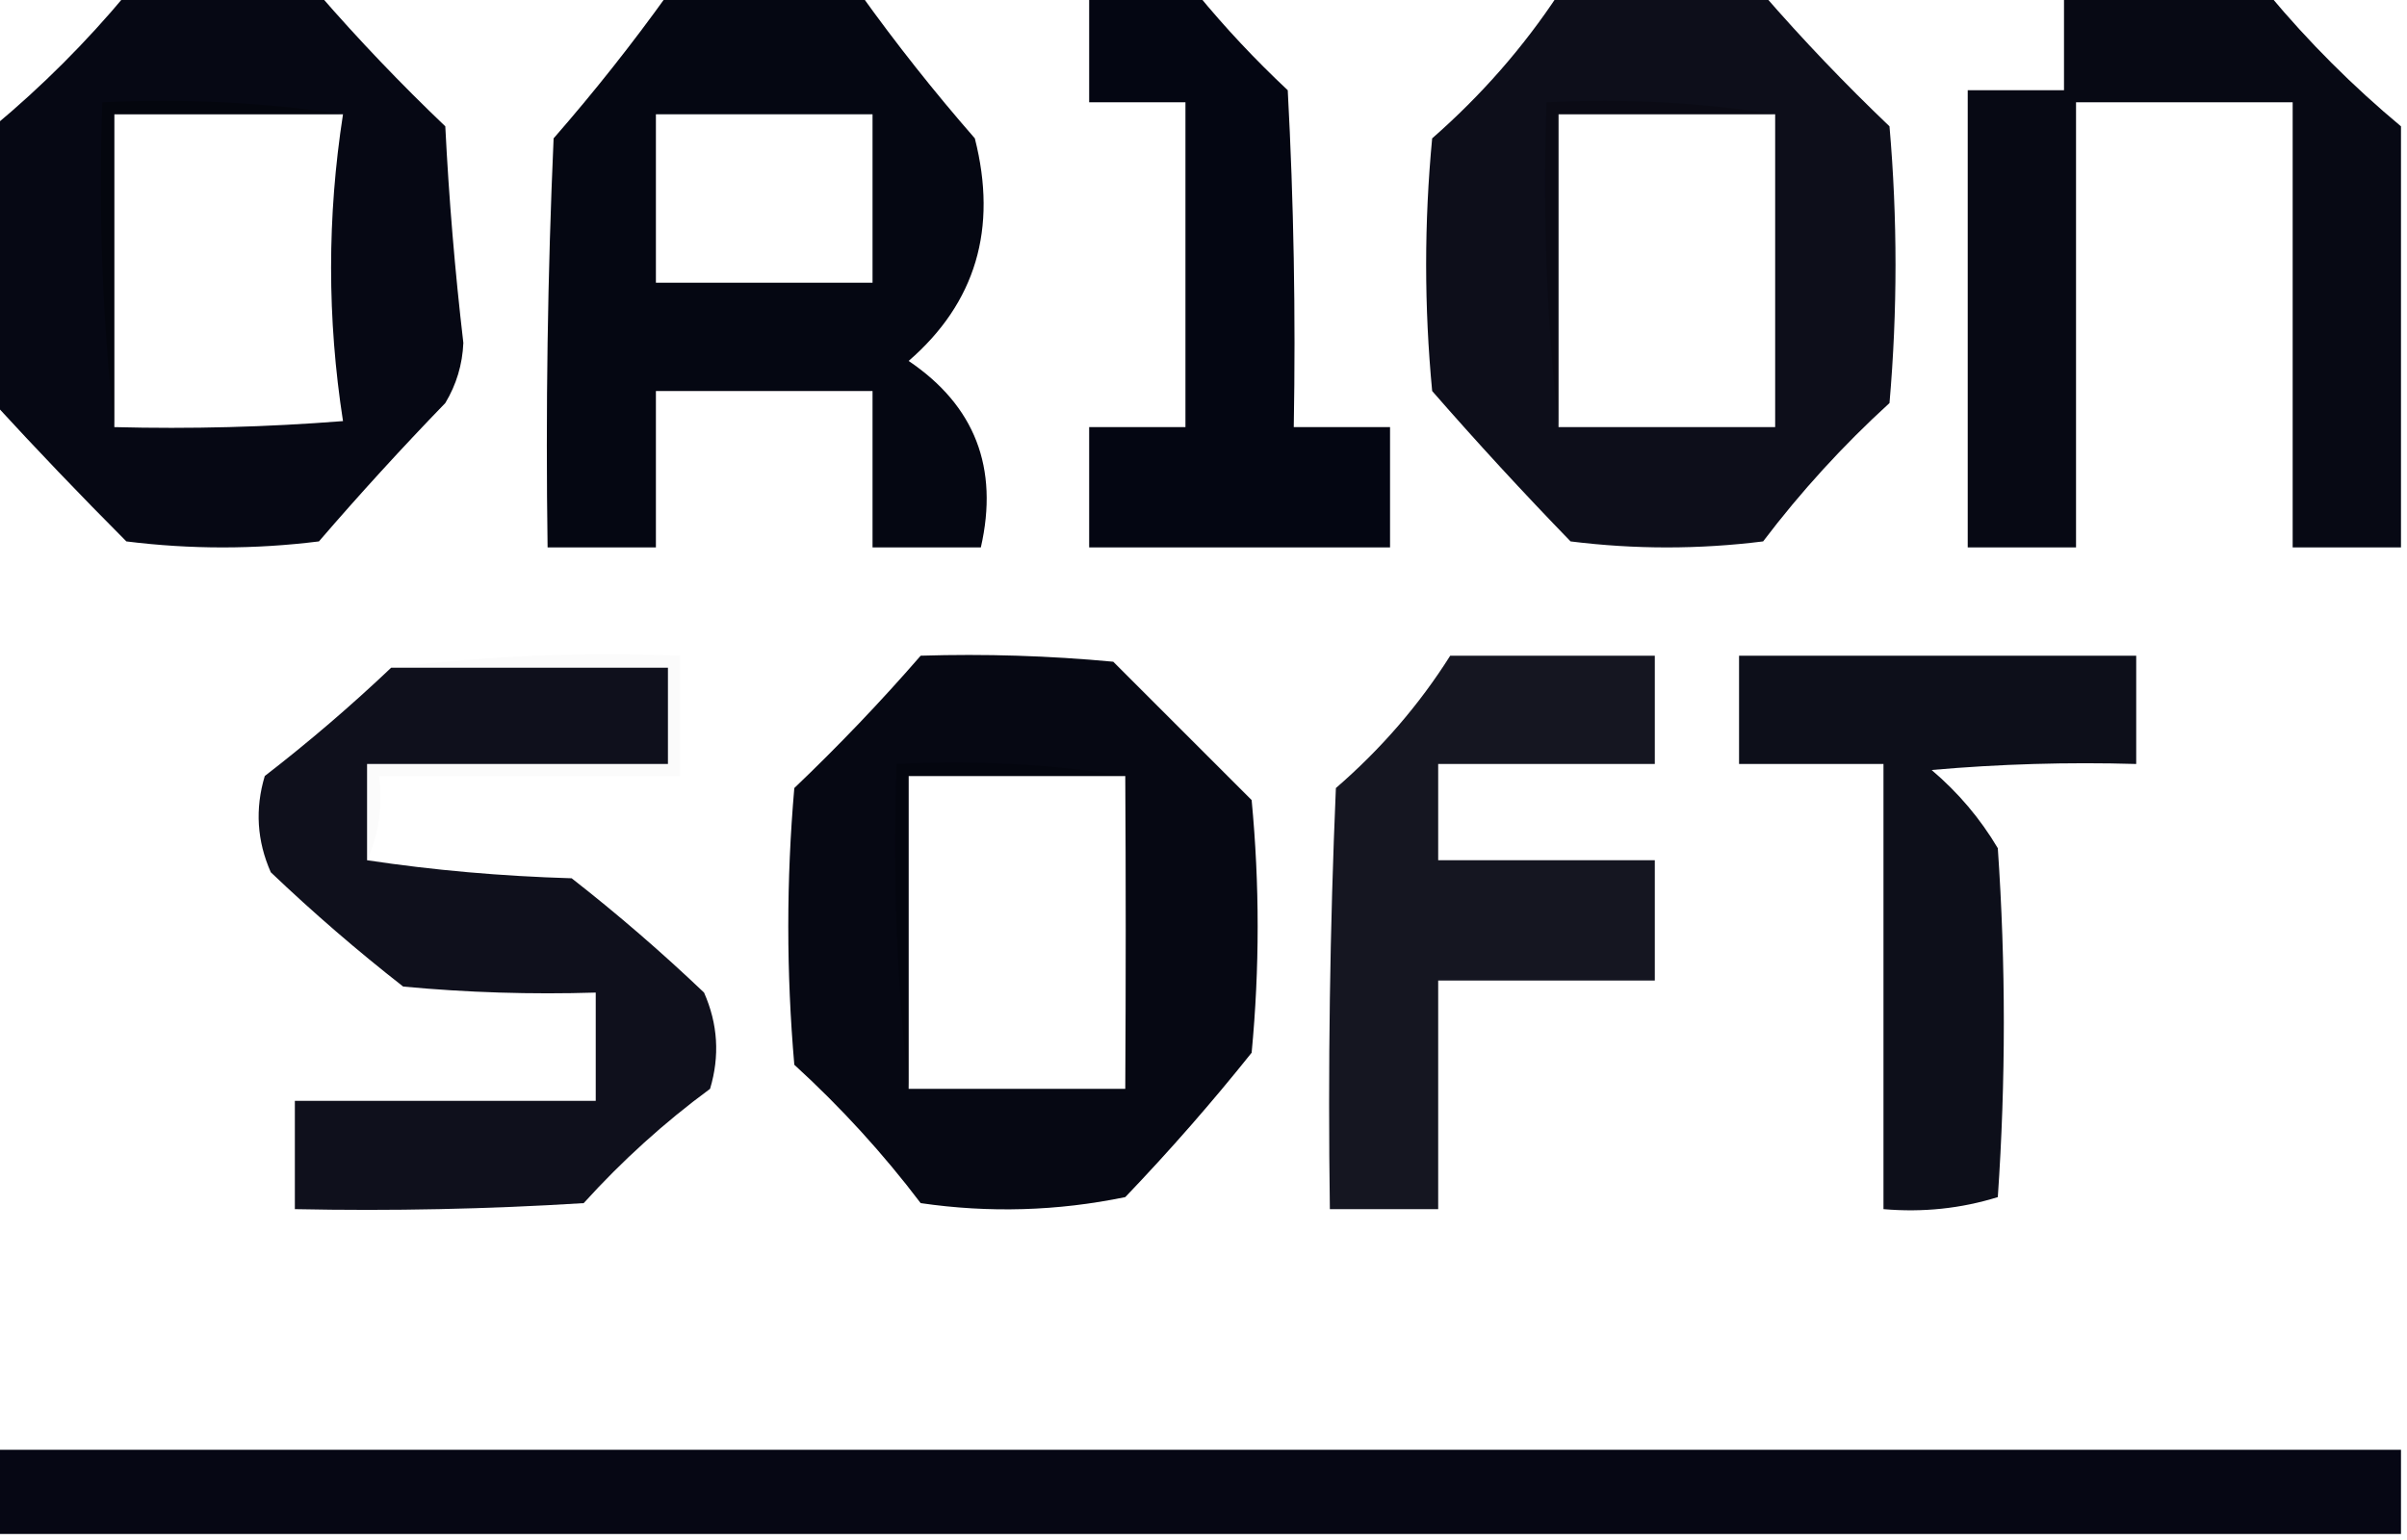 <?xml version="1.0" encoding="UTF-8"?>
<!DOCTYPE svg PUBLIC "-//W3C//DTD SVG 1.1//EN" "http://www.w3.org/Graphics/SVG/1.1/DTD/svg11.dtd">
<svg xmlns="http://www.w3.org/2000/svg" version="1.1" width="200px" height="128px" style="shape-rendering:geometricPrecision; text-rendering:geometricPrecision; image-rendering:optimizeQuality; fill-rule:evenodd; clip-rule:evenodd" xmlns:xlink="http://www.w3.org/1999/xlink">
<g><path style="opacity:0.984" fill="#030511" d="M 10.5,-0.5 C 15.833,-0.5 21.167,-0.5 26.5,-0.5C 29.796,3.298 33.296,6.964 37,10.5C 37.301,16.52 37.801,22.52 38.5,28.5C 38.423,30.299 37.923,31.966 37,33.5C 33.383,37.239 29.883,41.072 26.5,45C 21.167,45.667 15.833,45.667 10.5,45C 6.702,41.188 3.035,37.355 -0.5,33.5C -0.5,25.833 -0.5,18.167 -0.5,10.5C 3.5,7.167 7.167,3.5 10.5,-0.5 Z M 28.5,9.5 C 27.18,18 27.18,26.5 28.5,35C 22.175,35.499 15.842,35.666 9.5,35.5C 9.5,26.833 9.5,18.167 9.5,9.5C 15.833,9.5 22.167,9.5 28.5,9.5 Z"/></g>
<g><path style="opacity:0.987" fill="#030510" d="M 55.5,-0.5 C 60.833,-0.5 66.167,-0.5 71.5,-0.5C 74.453,3.625 77.619,7.625 81,11.5C 82.908,19.002 81.075,25.168 75.5,30C 81.007,33.72 83.007,38.887 81.5,45.5C 78.5,45.5 75.5,45.5 72.5,45.5C 72.5,41.167 72.5,36.833 72.5,32.5C 66.5,32.5 60.5,32.5 54.5,32.5C 54.5,36.833 54.5,41.167 54.5,45.5C 51.5,45.5 48.5,45.5 45.5,45.5C 45.334,34.162 45.5,22.828 46,11.5C 49.381,7.625 52.547,3.625 55.5,-0.5 Z M 54.5,9.5 C 60.5,9.5 66.5,9.5 72.5,9.5C 72.5,14.167 72.5,18.833 72.5,23.5C 66.5,23.5 60.5,23.5 54.5,23.5C 54.5,18.833 54.5,14.167 54.5,9.5 Z"/></g>
<g><path style="opacity:0.99" fill="#030511" d="M 90.5,-0.5 C 93.5,-0.5 96.5,-0.5 99.5,-0.5C 101.795,2.297 104.295,4.964 107,7.5C 107.5,16.827 107.666,26.161 107.5,35.5C 110.167,35.5 112.833,35.5 115.5,35.5C 115.5,38.833 115.5,42.167 115.5,45.5C 107.167,45.5 98.833,45.5 90.5,45.5C 90.5,42.167 90.5,38.833 90.5,35.5C 93.167,35.5 95.833,35.5 98.5,35.5C 98.5,26.5 98.5,17.5 98.5,8.5C 95.833,8.5 93.167,8.5 90.5,8.5C 90.5,5.5 90.5,2.5 90.5,-0.5 Z"/></g>
<g><path style="opacity:0.959" fill="#040511" d="M 129.5,-0.5 C 135.167,-0.5 140.833,-0.5 146.5,-0.5C 149.796,3.298 153.296,6.964 157,10.5C 157.667,18.167 157.667,25.833 157,33.5C 153.131,37.034 149.631,40.867 146.5,45C 141.167,45.667 135.833,45.667 130.5,45C 126.55,40.928 122.717,36.762 119,32.5C 118.333,25.5 118.333,18.5 119,11.5C 123.082,7.924 126.582,3.924 129.5,-0.5 Z M 147.5,9.5 C 147.5,18.167 147.5,26.833 147.5,35.5C 141.5,35.5 135.5,35.5 129.5,35.5C 129.5,26.833 129.5,18.167 129.5,9.5C 135.5,9.5 141.5,9.5 147.5,9.5 Z"/></g>
<g><path style="opacity:0.984" fill="#040611" d="M 171.5,-0.5 C 177.167,-0.5 182.833,-0.5 188.5,-0.5C 191.833,3.5 195.5,7.167 199.5,10.5C 199.5,22.167 199.5,33.833 199.5,45.5C 196.5,45.5 193.5,45.5 190.5,45.5C 190.5,33.167 190.5,20.833 190.5,8.5C 184.5,8.5 178.5,8.5 172.5,8.5C 172.5,20.833 172.5,33.167 172.5,45.5C 169.5,45.5 166.5,45.5 163.5,45.5C 163.5,32.833 163.5,20.167 163.5,7.5C 166.167,7.5 168.833,7.5 171.5,7.5C 171.5,4.833 171.5,2.167 171.5,-0.5 Z"/></g>
<g><path style="opacity:0.279" fill="#000002" d="M 28.5,9.5 C 22.167,9.5 15.833,9.5 9.5,9.5C 9.5,18.167 9.5,26.833 9.5,35.5C 8.507,26.682 8.173,17.682 8.5,8.5C 15.354,8.176 22.021,8.509 28.5,9.5 Z"/></g>
<g><path style="opacity:0.18" fill="#000000" d="M 147.5,9.5 C 141.5,9.5 135.5,9.5 129.5,9.5C 129.5,18.167 129.5,26.833 129.5,35.5C 128.507,26.682 128.173,17.682 128.5,8.5C 135.022,8.177 141.355,8.51 147.5,9.5 Z"/></g>
<g><path style="opacity:0.954" fill="#030510" d="M 144.5,54.5 C 155.5,54.5 166.5,54.5 177.5,54.5C 177.5,57.5 177.5,60.5 177.5,63.5C 171.824,63.334 166.157,63.501 160.5,64C 162.709,65.873 164.542,68.04 166,70.5C 166.667,80.167 166.667,89.833 166,99.5C 162.943,100.451 159.777,100.784 156.5,100.5C 156.5,88.167 156.5,75.833 156.5,63.5C 152.5,63.5 148.5,63.5 144.5,63.5C 144.5,60.5 144.5,57.5 144.5,54.5 Z"/></g>
<g><path style="opacity:0.95" fill="#040511" d="M 32.5,55.5 C 40.167,55.5 47.833,55.5 55.5,55.5C 55.5,58.167 55.5,60.833 55.5,63.5C 47.167,63.5 38.833,63.5 30.5,63.5C 30.5,66.167 30.5,68.833 30.5,71.5C 35.985,72.327 41.652,72.827 47.5,73C 51.314,75.98 54.981,79.147 58.5,82.5C 59.652,85.106 59.818,87.773 59,90.5C 55.201,93.297 51.701,96.464 48.5,100C 40.507,100.5 32.507,100.666 24.5,100.5C 24.5,97.5 24.5,94.5 24.5,91.5C 32.833,91.5 41.167,91.5 49.5,91.5C 49.5,88.5 49.5,85.5 49.5,82.5C 44.156,82.666 38.823,82.499 33.5,82C 29.686,79.02 26.019,75.853 22.5,72.5C 21.348,69.894 21.182,67.227 22,64.5C 25.667,61.664 29.167,58.664 32.5,55.5 Z"/></g>
<g><path style="opacity:0.985" fill="#040611" d="M 76.5,54.5 C 81.844,54.334 87.177,54.501 92.5,55C 96.333,58.833 100.167,62.667 104,66.5C 104.667,73.5 104.667,80.5 104,87.5C 100.686,91.648 97.186,95.648 93.5,99.5C 87.862,100.663 82.196,100.83 76.5,100C 73.369,95.867 69.869,92.034 66,88.5C 65.333,80.833 65.333,73.167 66,65.5C 69.704,61.964 73.204,58.298 76.5,54.5 Z M 93.5,64.5 C 93.551,72.859 93.551,81.526 93.5,90.5C 87.5,90.5 81.5,90.5 75.5,90.5C 75.5,81.833 75.5,73.167 75.5,64.5C 81.5,64.5 87.5,64.5 93.5,64.5 Z"/></g>
<g><path style="opacity:0.927" fill="#040511" d="M 120.5,54.5 C 126.167,54.5 131.833,54.5 137.5,54.5C 137.5,57.5 137.5,60.5 137.5,63.5C 131.5,63.5 125.5,63.5 119.5,63.5C 119.5,66.167 119.5,68.833 119.5,71.5C 125.5,71.5 131.5,71.5 137.5,71.5C 137.5,74.833 137.5,78.167 137.5,81.5C 131.5,81.5 125.5,81.5 119.5,81.5C 119.5,87.833 119.5,94.167 119.5,100.5C 116.5,100.5 113.5,100.5 110.5,100.5C 110.333,88.829 110.5,77.162 111,65.5C 114.75,62.256 117.917,58.59 120.5,54.5 Z"/></g>
<g><path style="opacity:0.017" fill="#000002" d="M 32.5,55.5 C 40.316,54.508 48.316,54.174 56.5,54.5C 56.5,57.833 56.5,61.167 56.5,64.5C 48.167,64.5 39.833,64.5 31.5,64.5C 31.802,67.059 31.468,69.393 30.5,71.5C 30.5,68.833 30.5,66.167 30.5,63.5C 38.833,63.5 47.167,63.5 55.5,63.5C 55.5,60.833 55.5,58.167 55.5,55.5C 47.833,55.5 40.167,55.5 32.5,55.5 Z"/></g>
<g><path style="opacity:0.281" fill="#010104" d="M 93.5,64.5 C 87.5,64.5 81.5,64.5 75.5,64.5C 75.5,73.167 75.5,81.833 75.5,90.5C 74.507,81.682 74.173,72.682 74.5,63.5C 81.022,63.176 87.355,63.51 93.5,64.5 Z"/></g>
<g><path style="opacity:0.985" fill="#040512" d="M -0.5,120.5 C 66.167,120.5 132.833,120.5 199.5,120.5C 199.5,122.833 199.5,125.167 199.5,127.5C 132.833,127.5 66.167,127.5 -0.5,127.5C -0.5,125.167 -0.5,122.833 -0.5,120.5 Z"/></g>
</svg>

